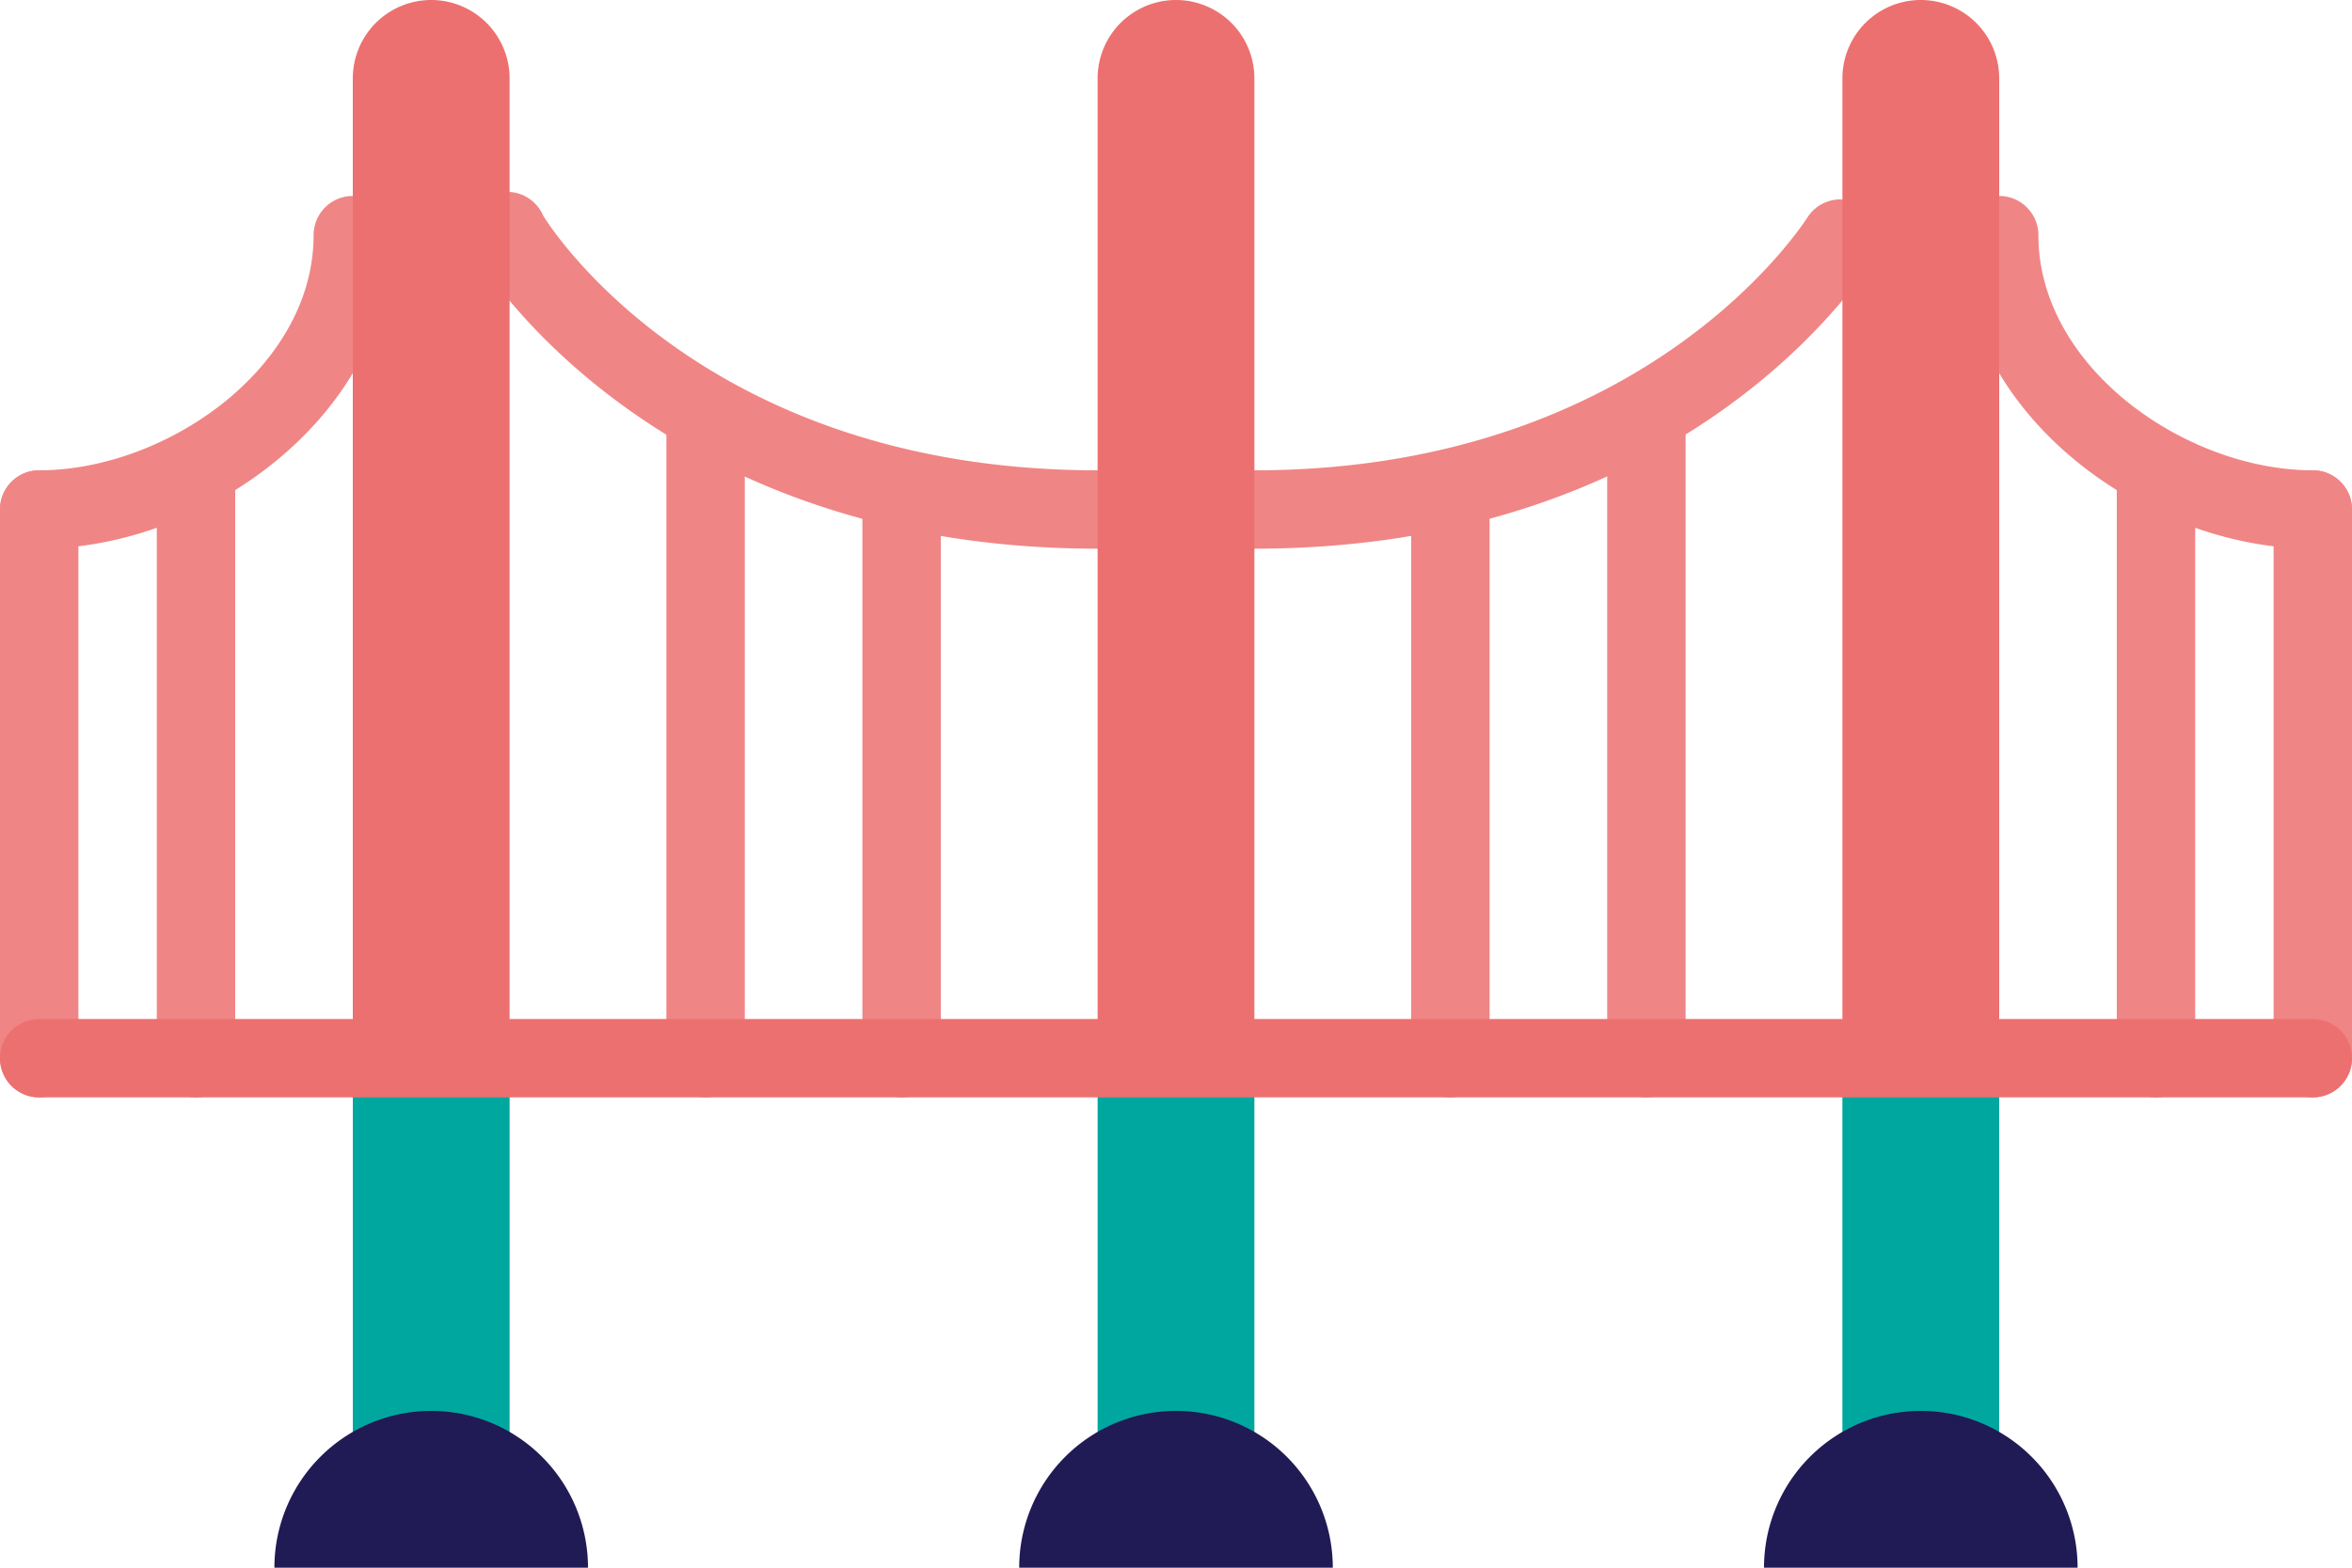 <?xml version="1.0" encoding="UTF-8"?> <svg xmlns="http://www.w3.org/2000/svg" viewBox="0 0 120 80"><defs><style>.a{fill:#00a79e;}.b{fill:#201a55;}.c{fill:#f08585;}.d{fill:#ed7070;}</style></defs><title>bridge</title><polygon class="a" points="18 74 26 74 26 54 18 54 18 74 18 74"></polygon><path class="b" d="M30,80H14a8,8,0,0,1,16,0"></path><polygon class="a" points="56 74 64 74 64 54 56 54 56 74 56 74"></polygon><path class="b" d="M68,80H52a8,8,0,0,1,16,0"></path><path class="c" d="M56,28C33.5,28,24.65,13.64,24.28,13A2,2,0,1,1,27.71,11c.34.55,8.17,13,28.29,13a2,2,0,0,1,0,4"></path><path class="c" d="M2,28a2,2,0,0,1,0-4c6.47,0,14-5.24,14-12a2,2,0,0,1,4,0c0,9.16-9.5,16-18,16"></path><path class="c" d="M2,56a2,2,0,0,1-2-2V26a2,2,0,0,1,4,0V54a2,2,0,0,1-2,2"></path><path class="c" d="M10,56a2,2,0,0,1-2-2V24a2,2,0,0,1,4,0V54a2,2,0,0,1-2,2"></path><polygon class="a" points="94 74 102 74 102 54 94 54 94 74 94 74"></polygon><path class="b" d="M90,80h16a8,8,0,0,0-16,0"></path><path class="c" d="M118,28c-8.5,0-18-6.84-18-16a2,2,0,0,1,4,0c0,6.76,7.53,12,14,12a2,2,0,0,1,0,4"></path><path class="c" d="M110,56a2,2,0,0,1-2-2V24a2,2,0,0,1,4,0V54a2,2,0,0,1-2,2"></path><path class="c" d="M118,56a2,2,0,0,1-2-2V26a2,2,0,0,1,4,0V54a2,2,0,0,1-2,2"></path><path class="c" d="M64,28a2,2,0,0,1,0-4c20.26,0,28.21-12.9,28.28-13A2,2,0,0,1,95.72,13c-.37.61-9.22,15-31.72,15"></path><path class="c" d="M36,56a2,2,0,0,1-2-2V22a2,2,0,0,1,4,0V54a2,2,0,0,1-2,2"></path><path class="c" d="M46,56a2,2,0,0,1-2-2V26a2,2,0,0,1,4,0V54a2,2,0,0,1-2,2"></path><path class="c" d="M84,56a2,2,0,0,1-2-2V22a2,2,0,0,1,4,0V54a2,2,0,0,1-2,2"></path><path class="c" d="M74,56a2,2,0,0,1-2-2V26a2,2,0,0,1,4,0V54a2,2,0,0,1-2,2"></path><path class="d" d="M118,56H2a2,2,0,0,1,0-4H118a2,2,0,0,1,0,4"></path><path class="d" d="M26,54H18V4a4,4,0,0,1,8,0V54Z"></path><path class="d" d="M94,54h8V4a4,4,0,0,0-8,0V54Z"></path><path class="d" d="M56,54h8V4a4,4,0,0,0-8,0V54Z"></path></svg> 